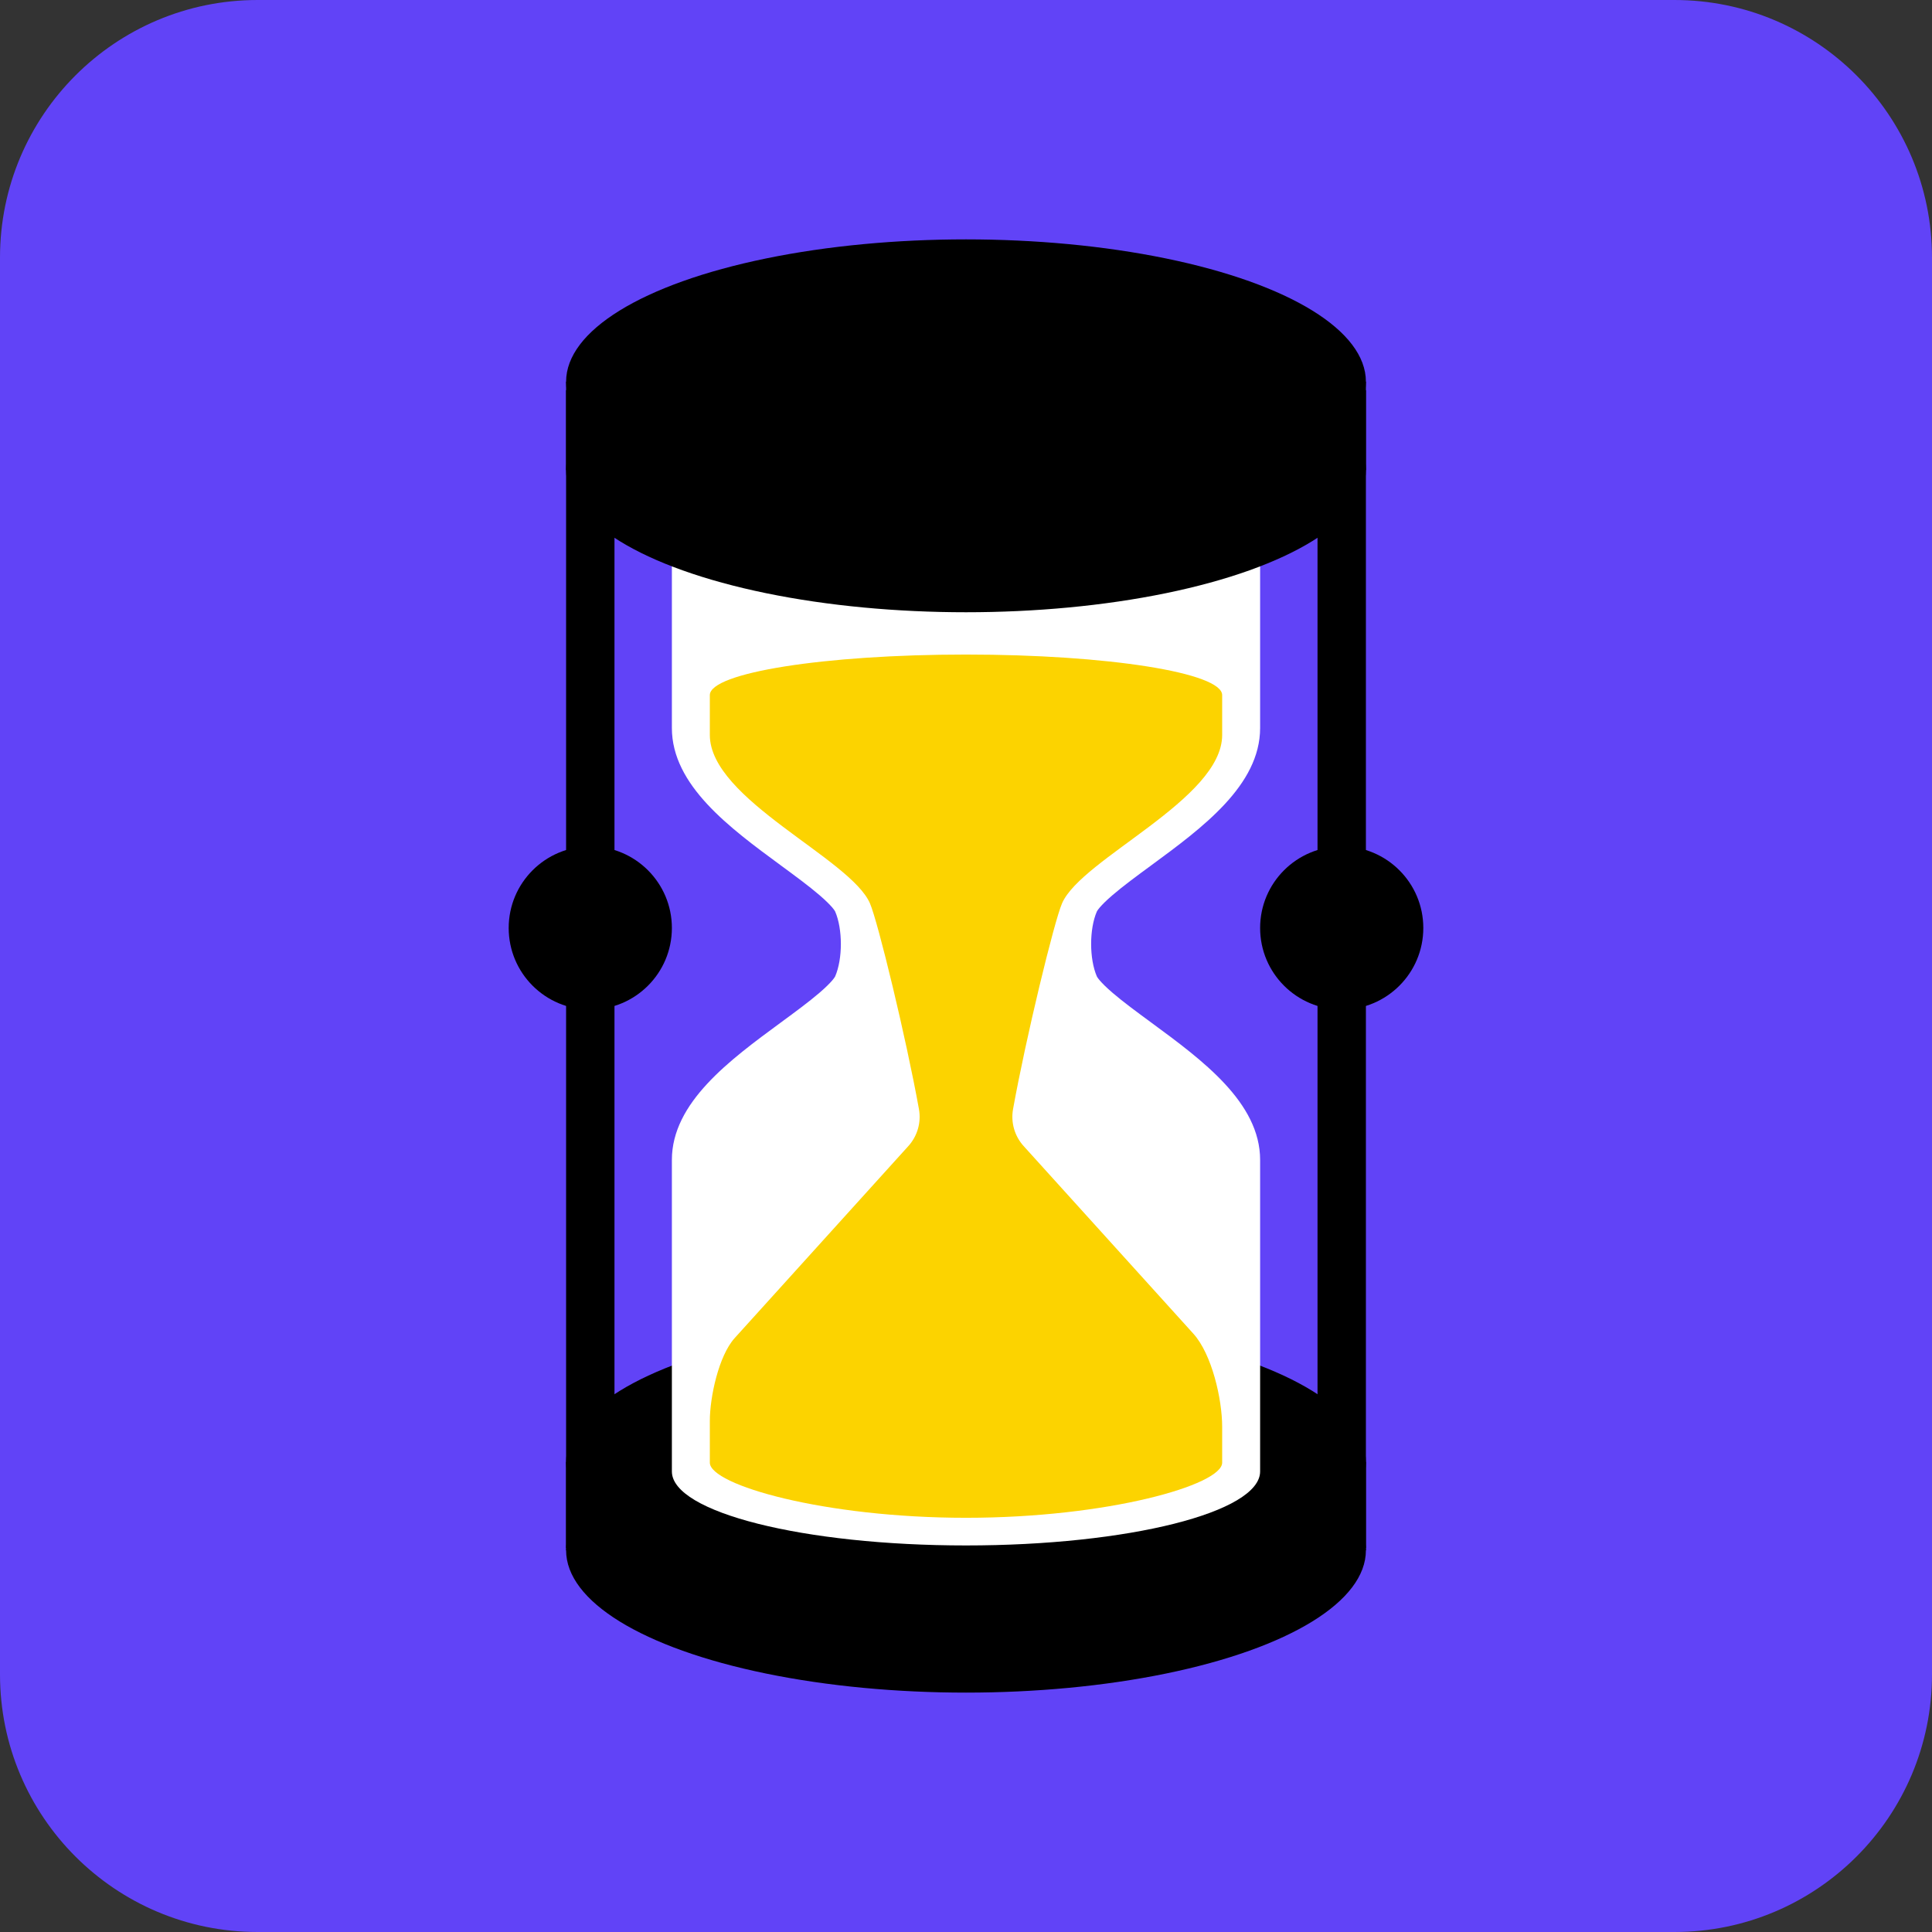 <?xml version="1.0" encoding="UTF-8"?>
<!-- Generator: Adobe Illustrator 27.1.1, SVG Export Plug-In . SVG Version: 6.00 Build 0)  -->
<svg xmlns="http://www.w3.org/2000/svg" xmlns:xlink="http://www.w3.org/1999/xlink" version="1.1" x="0px" y="0px" viewBox="0 0 1080 1080" xml:space="preserve">
<rect x="0" y="0" width="1080" height="1080" fill="#333333" stroke="none"/>
<g id="Layer_1">
	<path fill="#6143F7" d="M936,1080H144c-79.529,0-144-64.471-144-144V144C0,64.471,64.471,0,144,0h792c79.529,0,144,64.471,144,144   v792C1080,1015.529,1015.529,1080,936,1080z"></path>
	<g>
		<ellipse cx="540" cy="817.303" rx="223.55" ry="79.555"></ellipse>
		<ellipse cx="540" cy="866.628" rx="223.55" ry="79.555"></ellipse>
		<rect x="316.45" y="817.303" width="447.1" height="49.324"></rect>
		<path fill="#FFFFFF" d="M621.937,500.357c5.919-5.086,13.524-10.676,21.575-16.595c28.55-20.981,60.902-44.763,60.902-76.813    V260.885c0-22.848-73.61-41.369-164.414-41.369s-164.414,18.52-164.414,41.369v146.063c0,32.05,32.352,55.832,60.902,76.813    c8.051,5.919,15.656,11.509,21.575,16.595c7.229,6.205,8.656,8.889,8.778,9.133c4.275,9.859,4.275,26.513,0.016,36.33    c-0.138,0.286-1.565,2.97-8.794,9.175c-5.919,5.086-13.524,10.676-21.575,16.595c-28.55,20.981-60.902,44.758-60.902,76.808    v174.146c0,22.848,73.61,41.369,164.414,41.369s164.414-18.52,164.414-41.369V648.398c0-32.05-32.352-55.826-60.902-76.808    c-8.051-5.919-15.656-11.509-21.575-16.595c-7.229-6.205-8.656-8.889-8.778-9.133c-4.275-9.86-4.275-26.513-0.016-36.33    C613.281,509.246,614.708,506.562,621.937,500.357z"></path>
		<ellipse cx="540" cy="213.372" rx="223.55" ry="79.555"></ellipse>
		<ellipse cx="540" cy="262.697" rx="223.55" ry="79.555"></ellipse>
		<rect x="316.45" y="213.372" width="447.1" height="49.324"></rect>
		<path fill="#FCD300" d="M683.199,410.861V388.57c0-12.522-64.111-22.673-143.199-22.673s-143.199,10.151-143.199,22.673v22.291    c0,36.017,78.579,68.927,89.5,94.093c4.468,10.296,20.247,75.366,27.393,115.037c1.34,7.441-0.844,15.078-5.924,20.679h0v0    L468.4,684.192l-57.708,63.791c-8.941,9.883-13.892,33-13.892,46.328v23.319c0,12.517,64.111,30.824,143.199,30.824    s143.199-18.307,143.199-30.824v-20.032c0-15.443-5.737-40.6-16.097-52.052L611.6,684.192L572.23,640.67v0l0,0    c-5.08-5.6-7.264-13.238-5.924-20.679c7.146-39.671,22.925-104.741,27.393-115.037    C604.62,479.788,683.199,446.879,683.199,410.861z"></path>
		<rect x="316.45" y="218.14" width="27.049" height="647.151"></rect>
		<rect x="736.501" y="218.14" width="27.049" height="647.151"></rect>
	</g>
	<circle cx="329.974" cy="518.75" r="45.612"></circle>
	<circle cx="750.026" cy="518.75" r="45.612"></circle>
</g>
<g id="Layer_2">
</g>
</svg>

